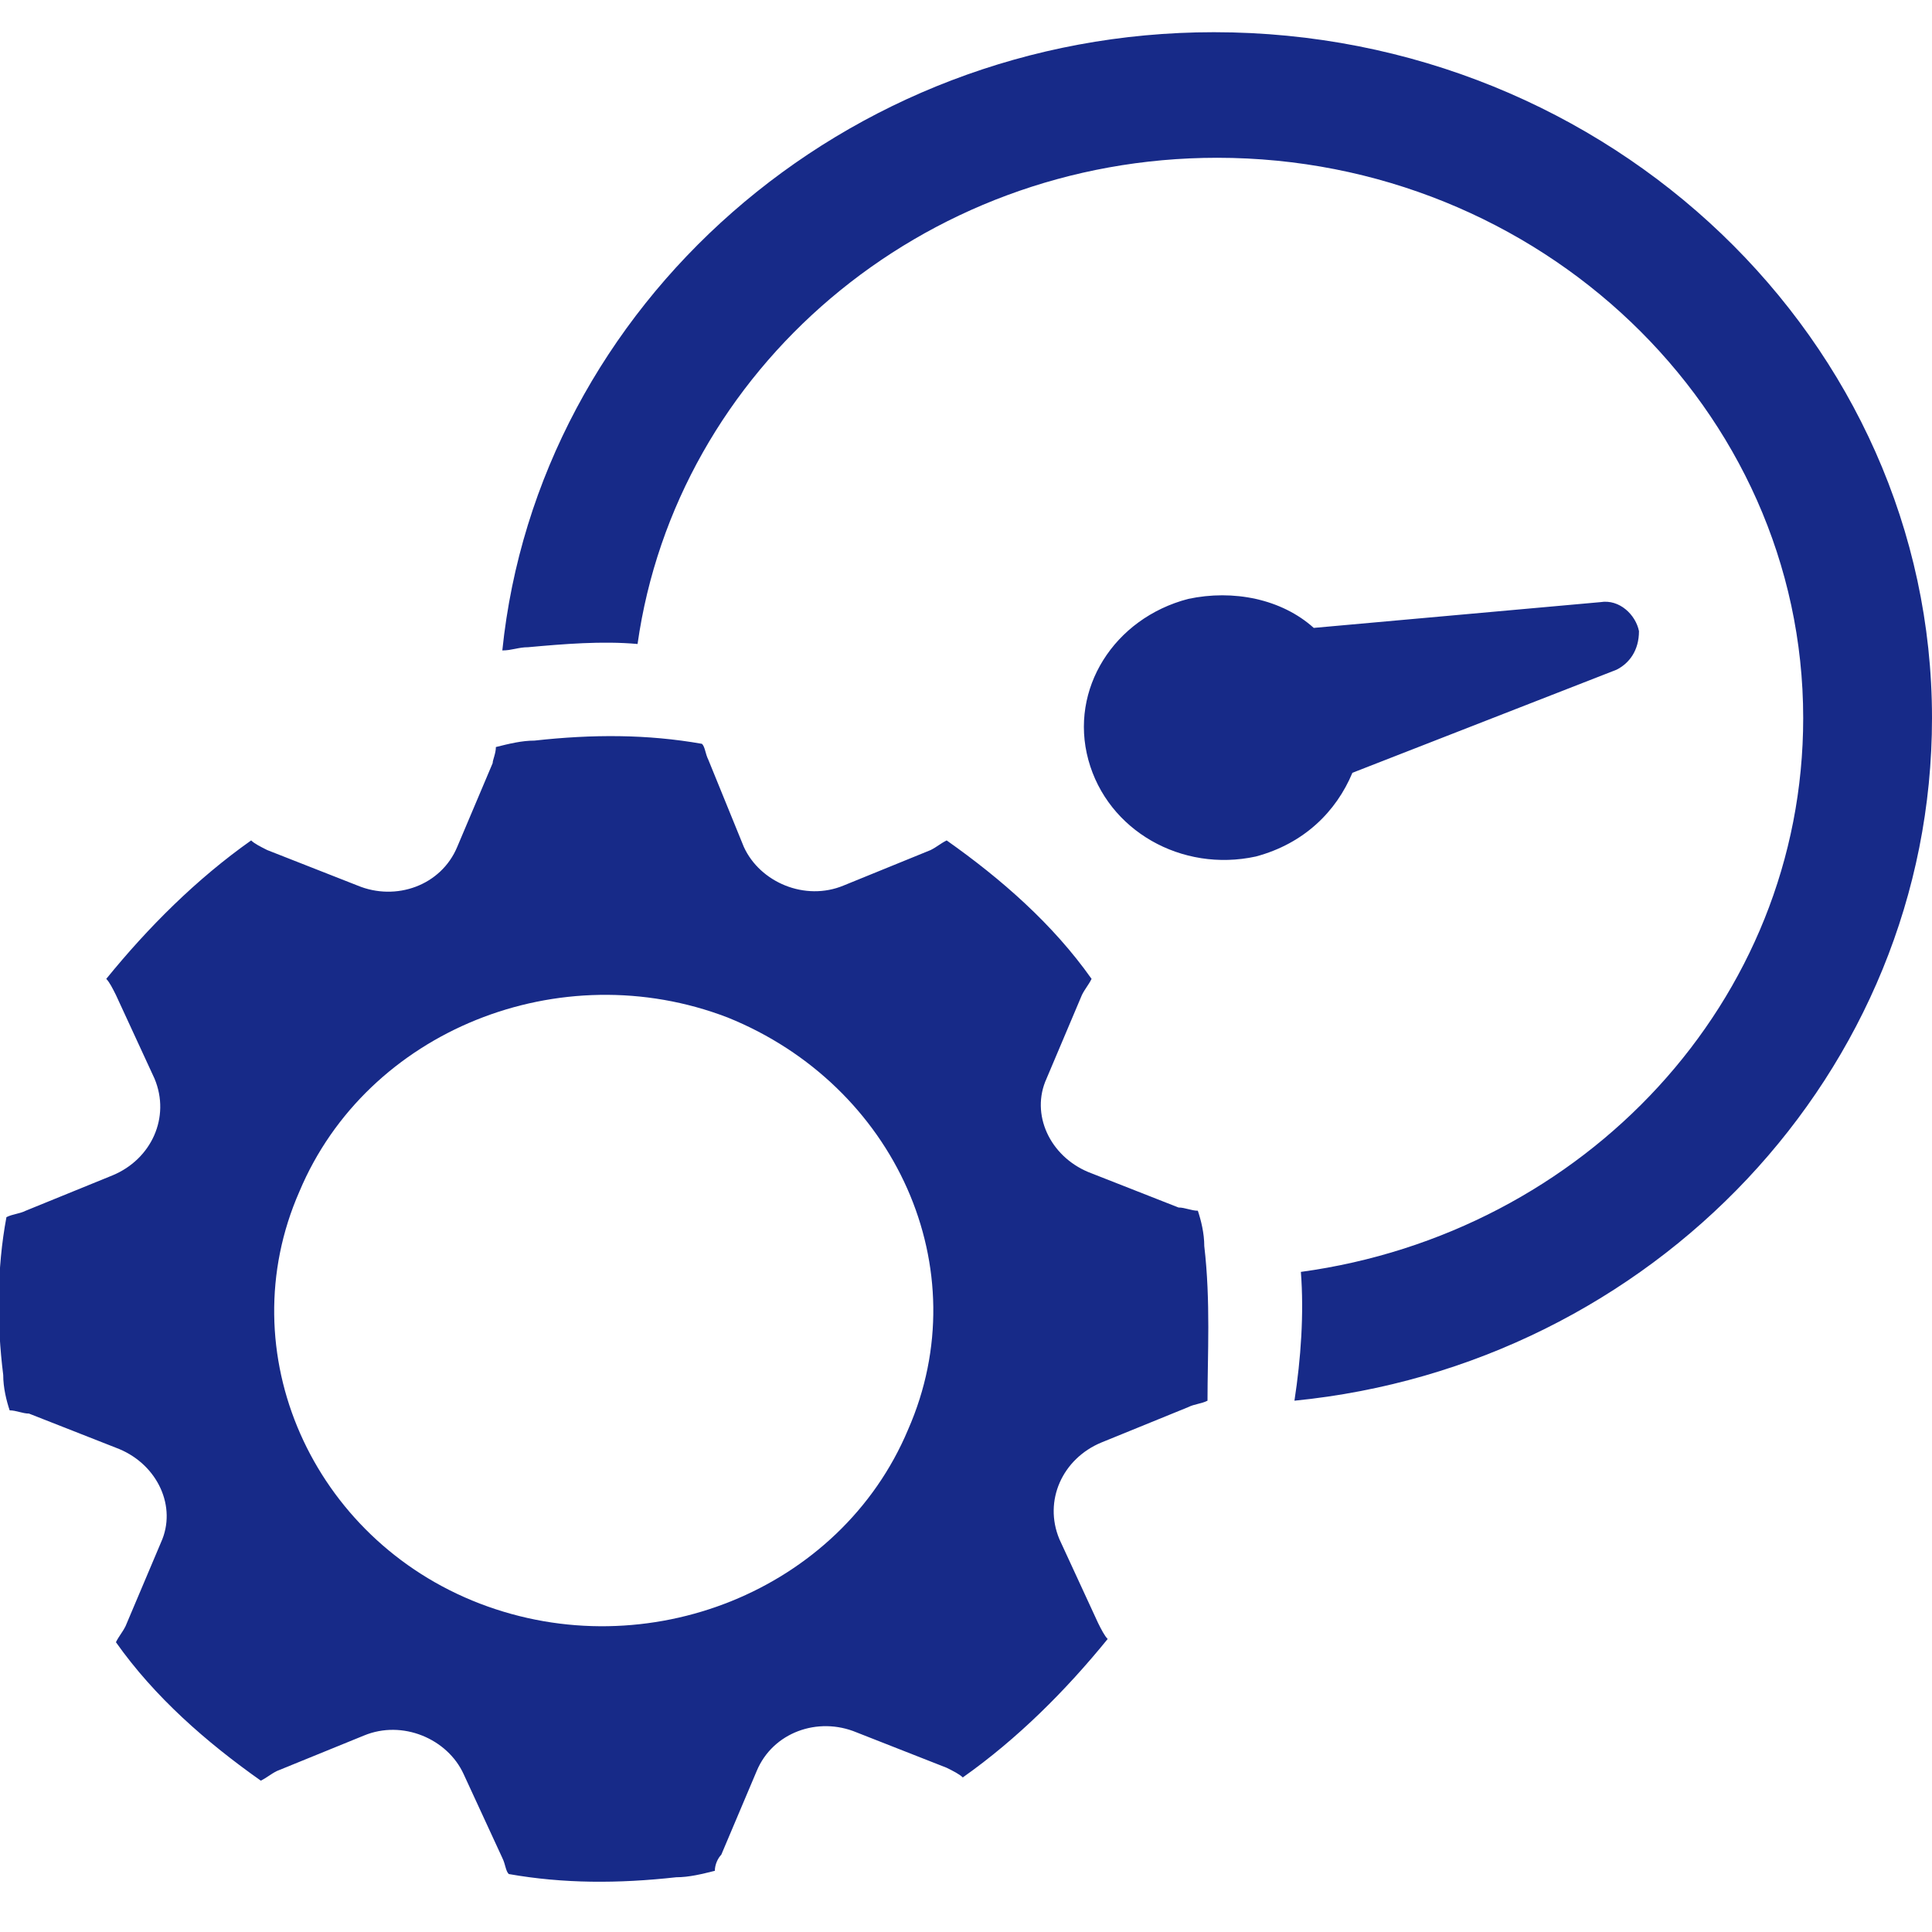 <?xml version="1.0" encoding="utf-8"?>
<!-- Generator: Adobe Illustrator 24.3.0, SVG Export Plug-In . SVG Version: 6.00 Build 0)  -->
<svg version="1.1" id="レイヤー_1" xmlns="http://www.w3.org/2000/svg" xmlns:xlink="http://www.w3.org/1999/xlink" x="0px"
	 y="0px" viewBox="0 0 60 60" style="enable-background:new 0 0 60 60;" xml:space="preserve">
<style type="text/css">
	.st0{fill-rule:evenodd;clip-rule:evenodd;fill:none;}
	.st1{fill-rule:evenodd;clip-rule:evenodd;fill:#172A88;}
</style>
<desc>Created with Sketch.</desc>
<g id="Page-1">
	<g id="consulting-4">
		<g id="Clip-2">
			<polygon id="path-1_1_" class="st0" points="0,0 60,0 60,60 0,60 			"/>
		</g>
		<path id="Fill-1" class="st1" d="M37.7,1c-11.5,0-21,8.5-22.1,19.2c0.3,0,0.5-0.1,0.8-0.1c1.1-0.1,2.3-0.2,3.4-0.1
			c1.2-8.5,8.8-15.1,18-15.1c10,0,18.2,7.8,18.2,17.4c0,8.8-6.8,16-15.6,17.2c0.1,1.3,0,2.7-0.2,4C51.3,42.4,60,33.3,60,22.3
			C60,10.6,50,1,37.7,1 M50.2,20.8L42,24c-0.5,1.2-1.5,2.2-3,2.6c-2.3,0.5-4.6-0.8-5.2-3c-0.6-2.2,0.8-4.4,3.1-5
			c1.4-0.3,2.9,0,3.9,0.9l8.9-0.8c0.6-0.1,1.1,0.4,1.2,0.9C50.9,20.2,50.6,20.6,50.2,20.8 M28.2,44.4c-2.1,5-8.1,7.4-13.3,5.4
			S7.1,42,9.3,37c2.1-5,8.1-7.4,13.3-5.4C27.8,33.7,30.4,39.4,28.2,44.4 M37.4,38.7c0-0.4-0.1-0.8-0.2-1.1c-0.2,0-0.4-0.1-0.6-0.1
			l-2.8-1.1c-1.2-0.5-1.8-1.8-1.3-2.9l1.1-2.6c0.1-0.2,0.2-0.3,0.3-0.5c-1.2-1.7-2.8-3.1-4.5-4.3c-0.2,0.1-0.3,0.2-0.5,0.3l-2.7,1.1
			c-1.2,0.5-2.6-0.1-3.1-1.2L22,23.6c-0.1-0.2-0.1-0.4-0.2-0.5c-1.7-0.3-3.4-0.3-5.2-0.1c-0.4,0-0.8,0.1-1.2,0.2
			c0,0.2-0.1,0.4-0.1,0.5l-1.1,2.6c-0.5,1.2-1.9,1.7-3.1,1.2l-2.8-1.1c-0.2-0.1-0.4-0.2-0.5-0.3c-1.7,1.2-3.2,2.7-4.5,4.3
			c0.1,0.1,0.2,0.3,0.3,0.5l1.2,2.6c0.5,1.2-0.1,2.5-1.3,3l-2.7,1.1c-0.2,0.1-0.4,0.1-0.6,0.2c-0.3,1.6-0.3,3.3-0.1,4.9
			c0,0.4,0.1,0.8,0.2,1.1c0.2,0,0.4,0.1,0.6,0.1L3.7,45c1.2,0.5,1.8,1.8,1.3,2.9l-1.1,2.6c-0.1,0.2-0.2,0.3-0.3,0.5
			c1.2,1.7,2.8,3.1,4.5,4.3c0.2-0.1,0.3-0.2,0.5-0.3l2.7-1.1c1.2-0.5,2.6,0.1,3.1,1.2l1.2,2.6c0.1,0.2,0.1,0.4,0.2,0.5
			c1.7,0.3,3.4,0.3,5.2,0.1c0.4,0,0.8-0.1,1.2-0.2c0-0.2,0.1-0.4,0.2-0.5l1.1-2.6c0.5-1.2,1.9-1.7,3.1-1.2l2.8,1.1
			c0.2,0.1,0.4,0.2,0.5,0.3c1.7-1.2,3.2-2.7,4.5-4.3c-0.1-0.1-0.2-0.3-0.3-0.5l-1.2-2.6c-0.5-1.2,0.1-2.5,1.3-3l2.7-1.1
			c0.2-0.1,0.4-0.1,0.6-0.2C37.5,42.1,37.6,40.4,37.4,38.7"/>
	</g>
</g>
</svg>
